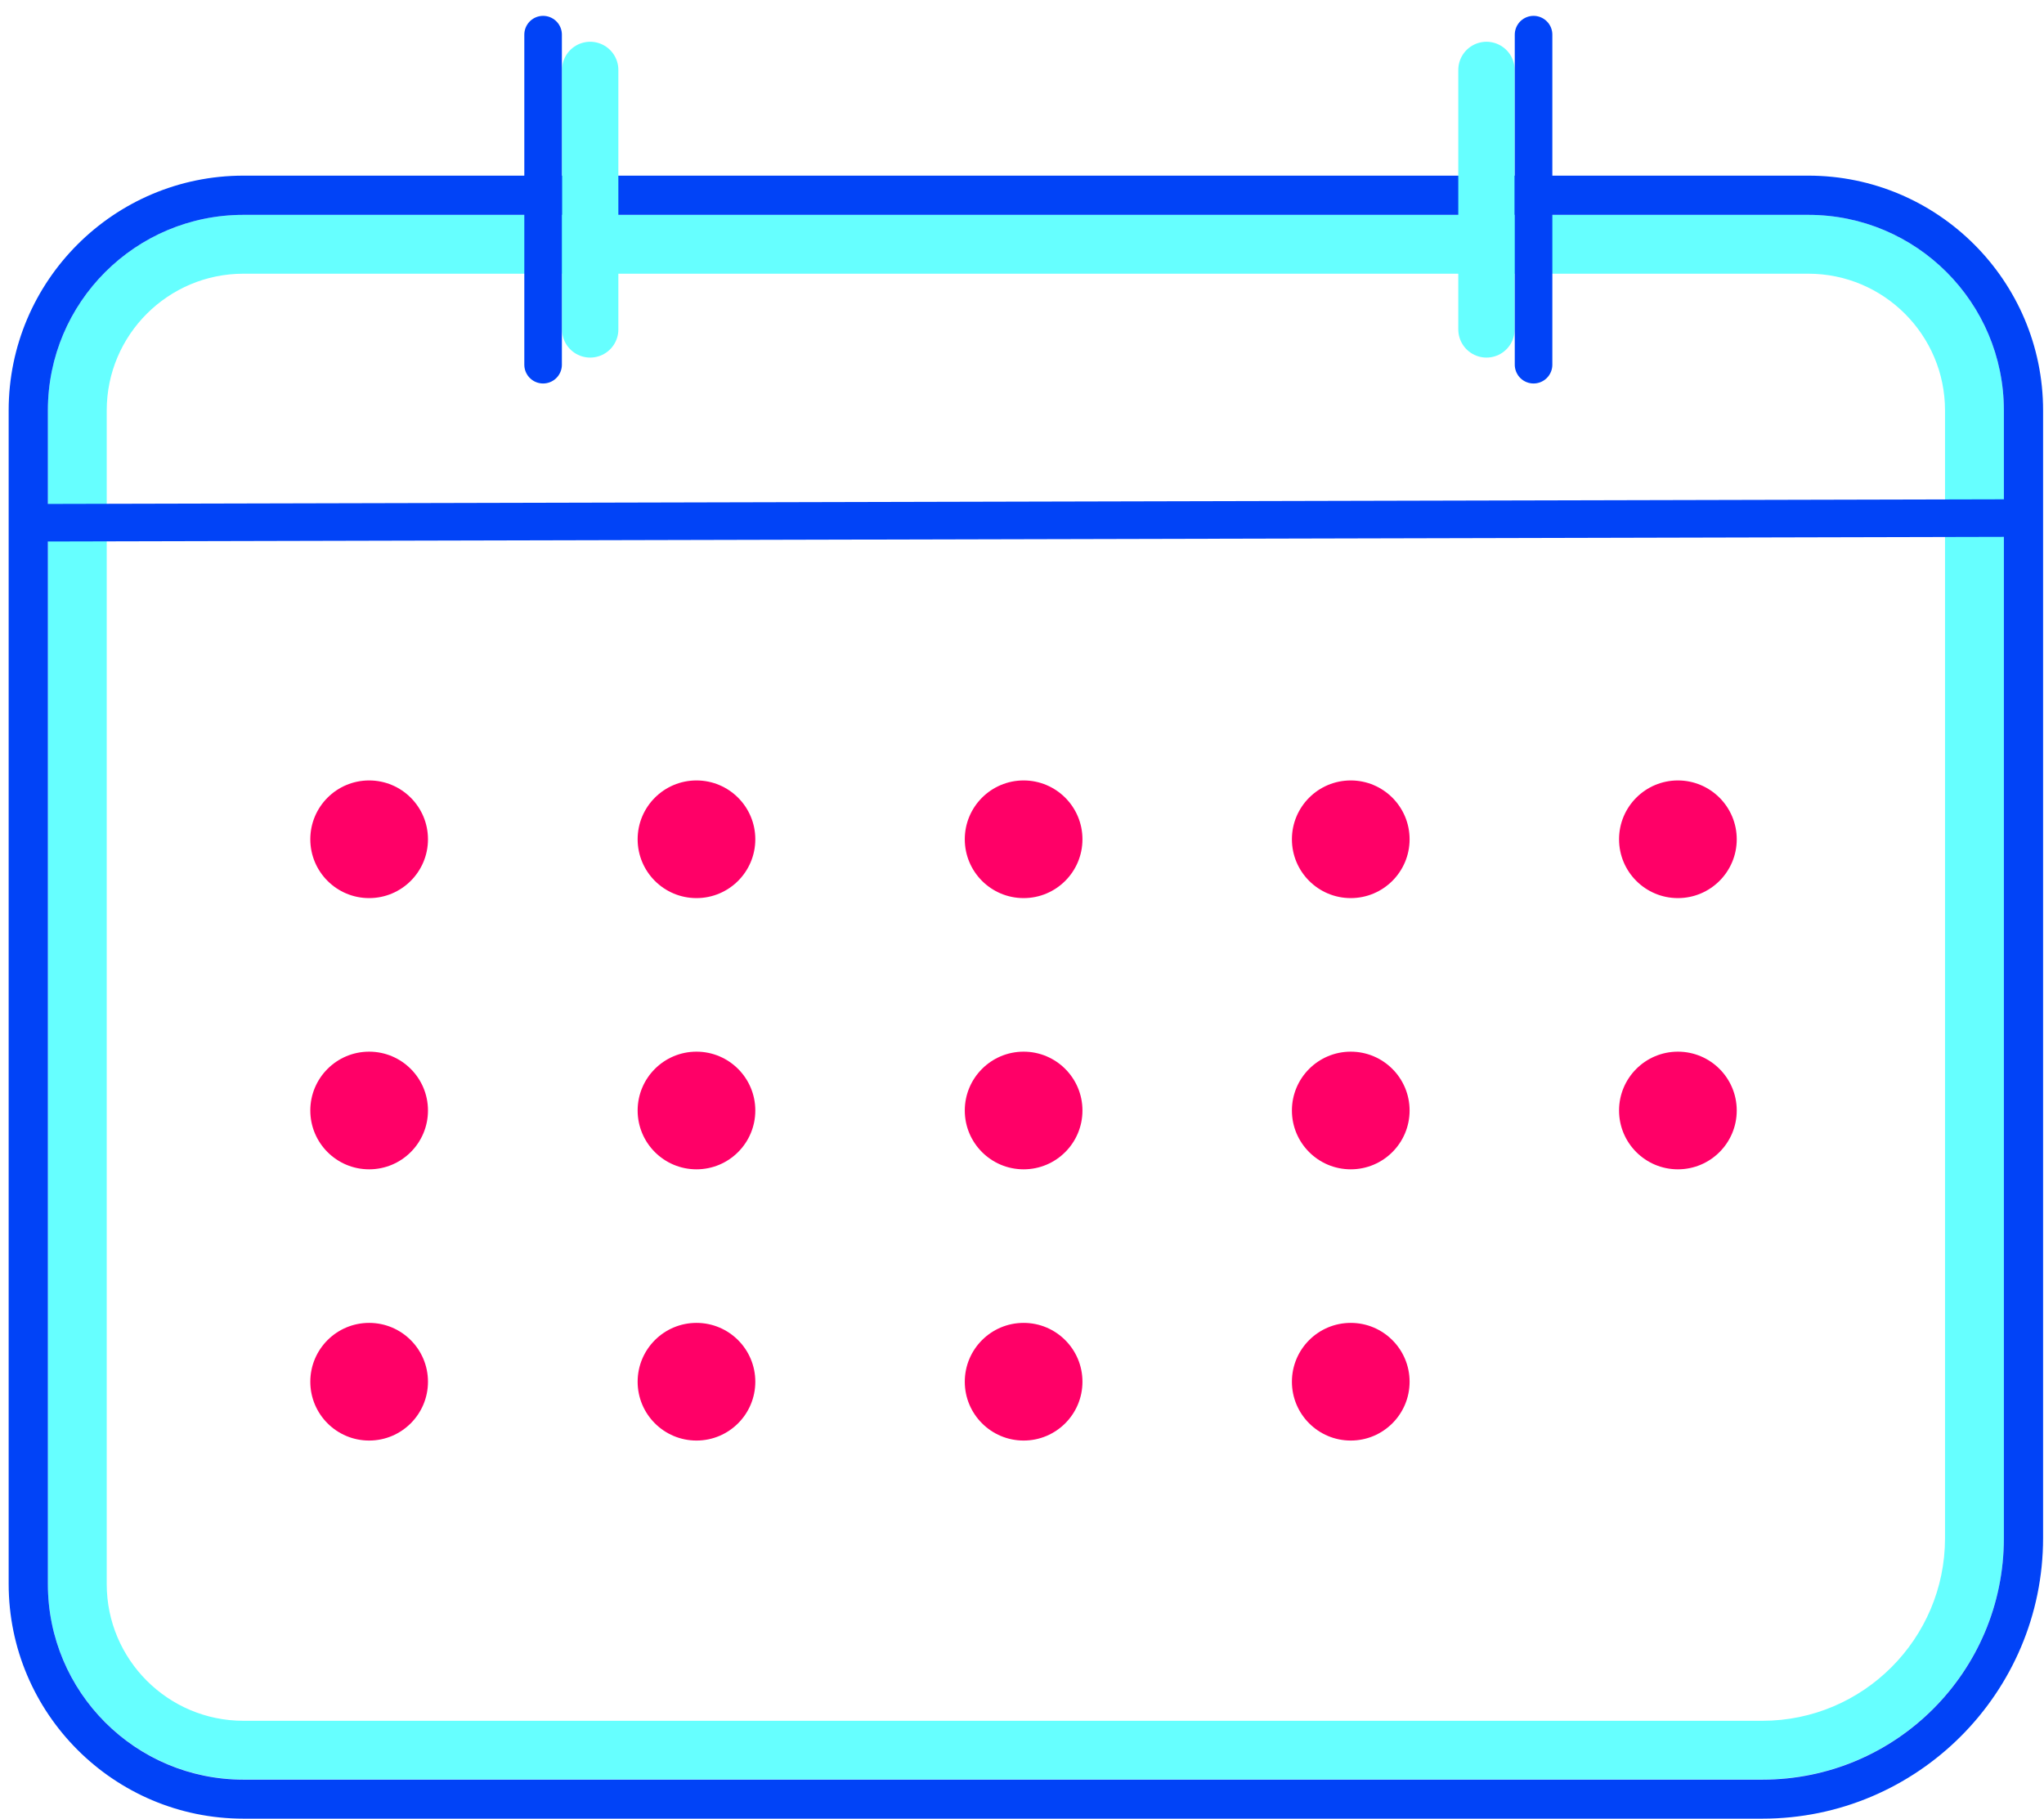 <svg width="118" height="105" viewBox="0 0 118 105" fill="none" xmlns="http://www.w3.org/2000/svg">
<path d="M104.394 15.802C108.753 15.802 112.286 19.346 112.286 23.694V88.809C112.286 94.617 107.553 99.35 101.745 99.35H14.053C9.694 99.35 6.161 95.806 6.161 91.459V23.694C6.161 19.335 9.705 15.802 14.053 15.802H104.394ZM104.394 12.405H14.053C7.814 12.405 2.764 17.466 2.764 23.694V91.447C2.764 97.686 7.825 102.736 14.053 102.736H101.745C109.444 102.736 115.683 96.497 115.683 88.798V23.694C115.683 17.455 110.622 12.405 104.394 12.405Z" fill="#66FFFF"/>
<path d="M104.394 12.405C110.633 12.405 115.683 17.466 115.683 23.694V88.809C115.683 96.508 109.444 102.747 101.745 102.747H14.053C7.814 102.747 2.764 97.686 2.764 91.458V23.694C2.764 17.455 7.825 12.405 14.053 12.405H104.394ZM104.394 10.141H14.053C6.58 10.141 0.5 16.221 0.5 23.694V91.447C0.5 98.92 6.58 105 14.053 105H101.745C110.678 105 117.947 97.731 117.947 88.798V23.694C117.947 16.221 111.867 10.141 104.394 10.141Z" fill="#0143F7"/>
<path d="M1.915 30.181L116.272 29.91" stroke="#0143F7" stroke-width="2.169" stroke-linecap="round" stroke-linejoin="round"/>
<path d="M21.31 51.852C23.186 51.852 24.707 50.332 24.707 48.456C24.707 46.58 23.186 45.059 21.31 45.059C19.434 45.059 17.914 46.58 17.914 48.456C17.914 50.332 19.434 51.852 21.31 51.852Z" fill="#FF0067"/>
<path d="M40.208 51.852C42.084 51.852 43.604 50.332 43.604 48.456C43.604 46.58 42.084 45.059 40.208 45.059C38.332 45.059 36.811 46.58 36.811 48.456C36.811 50.332 38.332 51.852 40.208 51.852Z" fill="#FF0067"/>
<path d="M59.094 51.852C60.969 51.852 62.49 50.332 62.49 48.456C62.49 46.58 60.969 45.059 59.094 45.059C57.218 45.059 55.697 46.58 55.697 48.456C55.697 50.332 57.218 51.852 59.094 51.852Z" fill="#FF0067"/>
<path d="M77.979 51.852C79.855 51.852 81.376 50.332 81.376 48.456C81.376 46.58 79.855 45.059 77.979 45.059C76.103 45.059 74.582 46.58 74.582 48.456C74.582 50.332 76.103 51.852 77.979 51.852Z" fill="#FF0067"/>
<path d="M96.865 51.852C98.741 51.852 100.262 50.332 100.262 48.456C100.262 46.58 98.741 45.059 96.865 45.059C94.989 45.059 93.468 46.58 93.468 48.456C93.468 50.332 94.989 51.852 96.865 51.852Z" fill="#FF0067"/>
<path d="M21.31 67.511C23.186 67.511 24.707 65.991 24.707 64.115C24.707 62.239 23.186 60.718 21.31 60.718C19.434 60.718 17.914 62.239 17.914 64.115C17.914 65.991 19.434 67.511 21.31 67.511Z" fill="#FF0067"/>
<path d="M40.208 67.511C42.084 67.511 43.604 65.991 43.604 64.115C43.604 62.239 42.084 60.718 40.208 60.718C38.332 60.718 36.811 62.239 36.811 64.115C36.811 65.991 38.332 67.511 40.208 67.511Z" fill="#FF0067"/>
<path d="M59.094 67.511C60.969 67.511 62.49 65.991 62.49 64.115C62.49 62.239 60.969 60.718 59.094 60.718C57.218 60.718 55.697 62.239 55.697 64.115C55.697 65.991 57.218 67.511 59.094 67.511Z" fill="#FF0067"/>
<path d="M77.979 67.511C79.855 67.511 81.376 65.991 81.376 64.115C81.376 62.239 79.855 60.718 77.979 60.718C76.103 60.718 74.582 62.239 74.582 64.115C74.582 65.991 76.103 67.511 77.979 67.511Z" fill="#FF0067"/>
<path d="M96.865 67.511C98.741 67.511 100.262 65.991 100.262 64.115C100.262 62.239 98.741 60.718 96.865 60.718C94.989 60.718 93.468 62.239 93.468 64.115C93.468 65.991 94.989 67.511 96.865 67.511Z" fill="#FF0067"/>
<path d="M21.31 83.17C23.186 83.17 24.707 81.65 24.707 79.774C24.707 77.898 23.186 76.377 21.31 76.377C19.434 76.377 17.914 77.898 17.914 79.774C17.914 81.65 19.434 83.17 21.31 83.17Z" fill="#FF0067"/>
<path d="M40.208 83.17C42.084 83.17 43.604 81.65 43.604 79.774C43.604 77.898 42.084 76.377 40.208 76.377C38.332 76.377 36.811 77.898 36.811 79.774C36.811 81.65 38.332 83.17 40.208 83.17Z" fill="#FF0067"/>
<path d="M59.094 83.17C60.969 83.17 62.49 81.65 62.49 79.774C62.49 77.898 60.969 76.377 59.094 76.377C57.218 76.377 55.697 77.898 55.697 79.774C55.697 81.65 57.218 83.17 59.094 83.17Z" fill="#FF0067"/>
<path d="M77.979 83.17C79.855 83.17 81.376 81.65 81.376 79.774C81.376 77.898 79.855 76.377 77.979 76.377C76.103 76.377 74.582 77.898 74.582 79.774C74.582 81.65 76.103 83.17 77.979 83.17Z" fill="#FF0067"/>
<path d="M34.071 19.018V4.038" stroke="#66FFFF" stroke-width="3.254" stroke-linecap="round" stroke-linejoin="round"/>
<path d="M31.353 21.056V2" stroke="#0143F7" stroke-width="2.169" stroke-linecap="round" stroke-linejoin="round"/>
<path d="M85.814 19.018V4.038" stroke="#66FFFF" stroke-width="3.254" stroke-linecap="round" stroke-linejoin="round"/>
<path d="M88.532 21.056V2" stroke="#0143F7" stroke-width="2.169" stroke-linecap="round" stroke-linejoin="round"/>
</svg>
